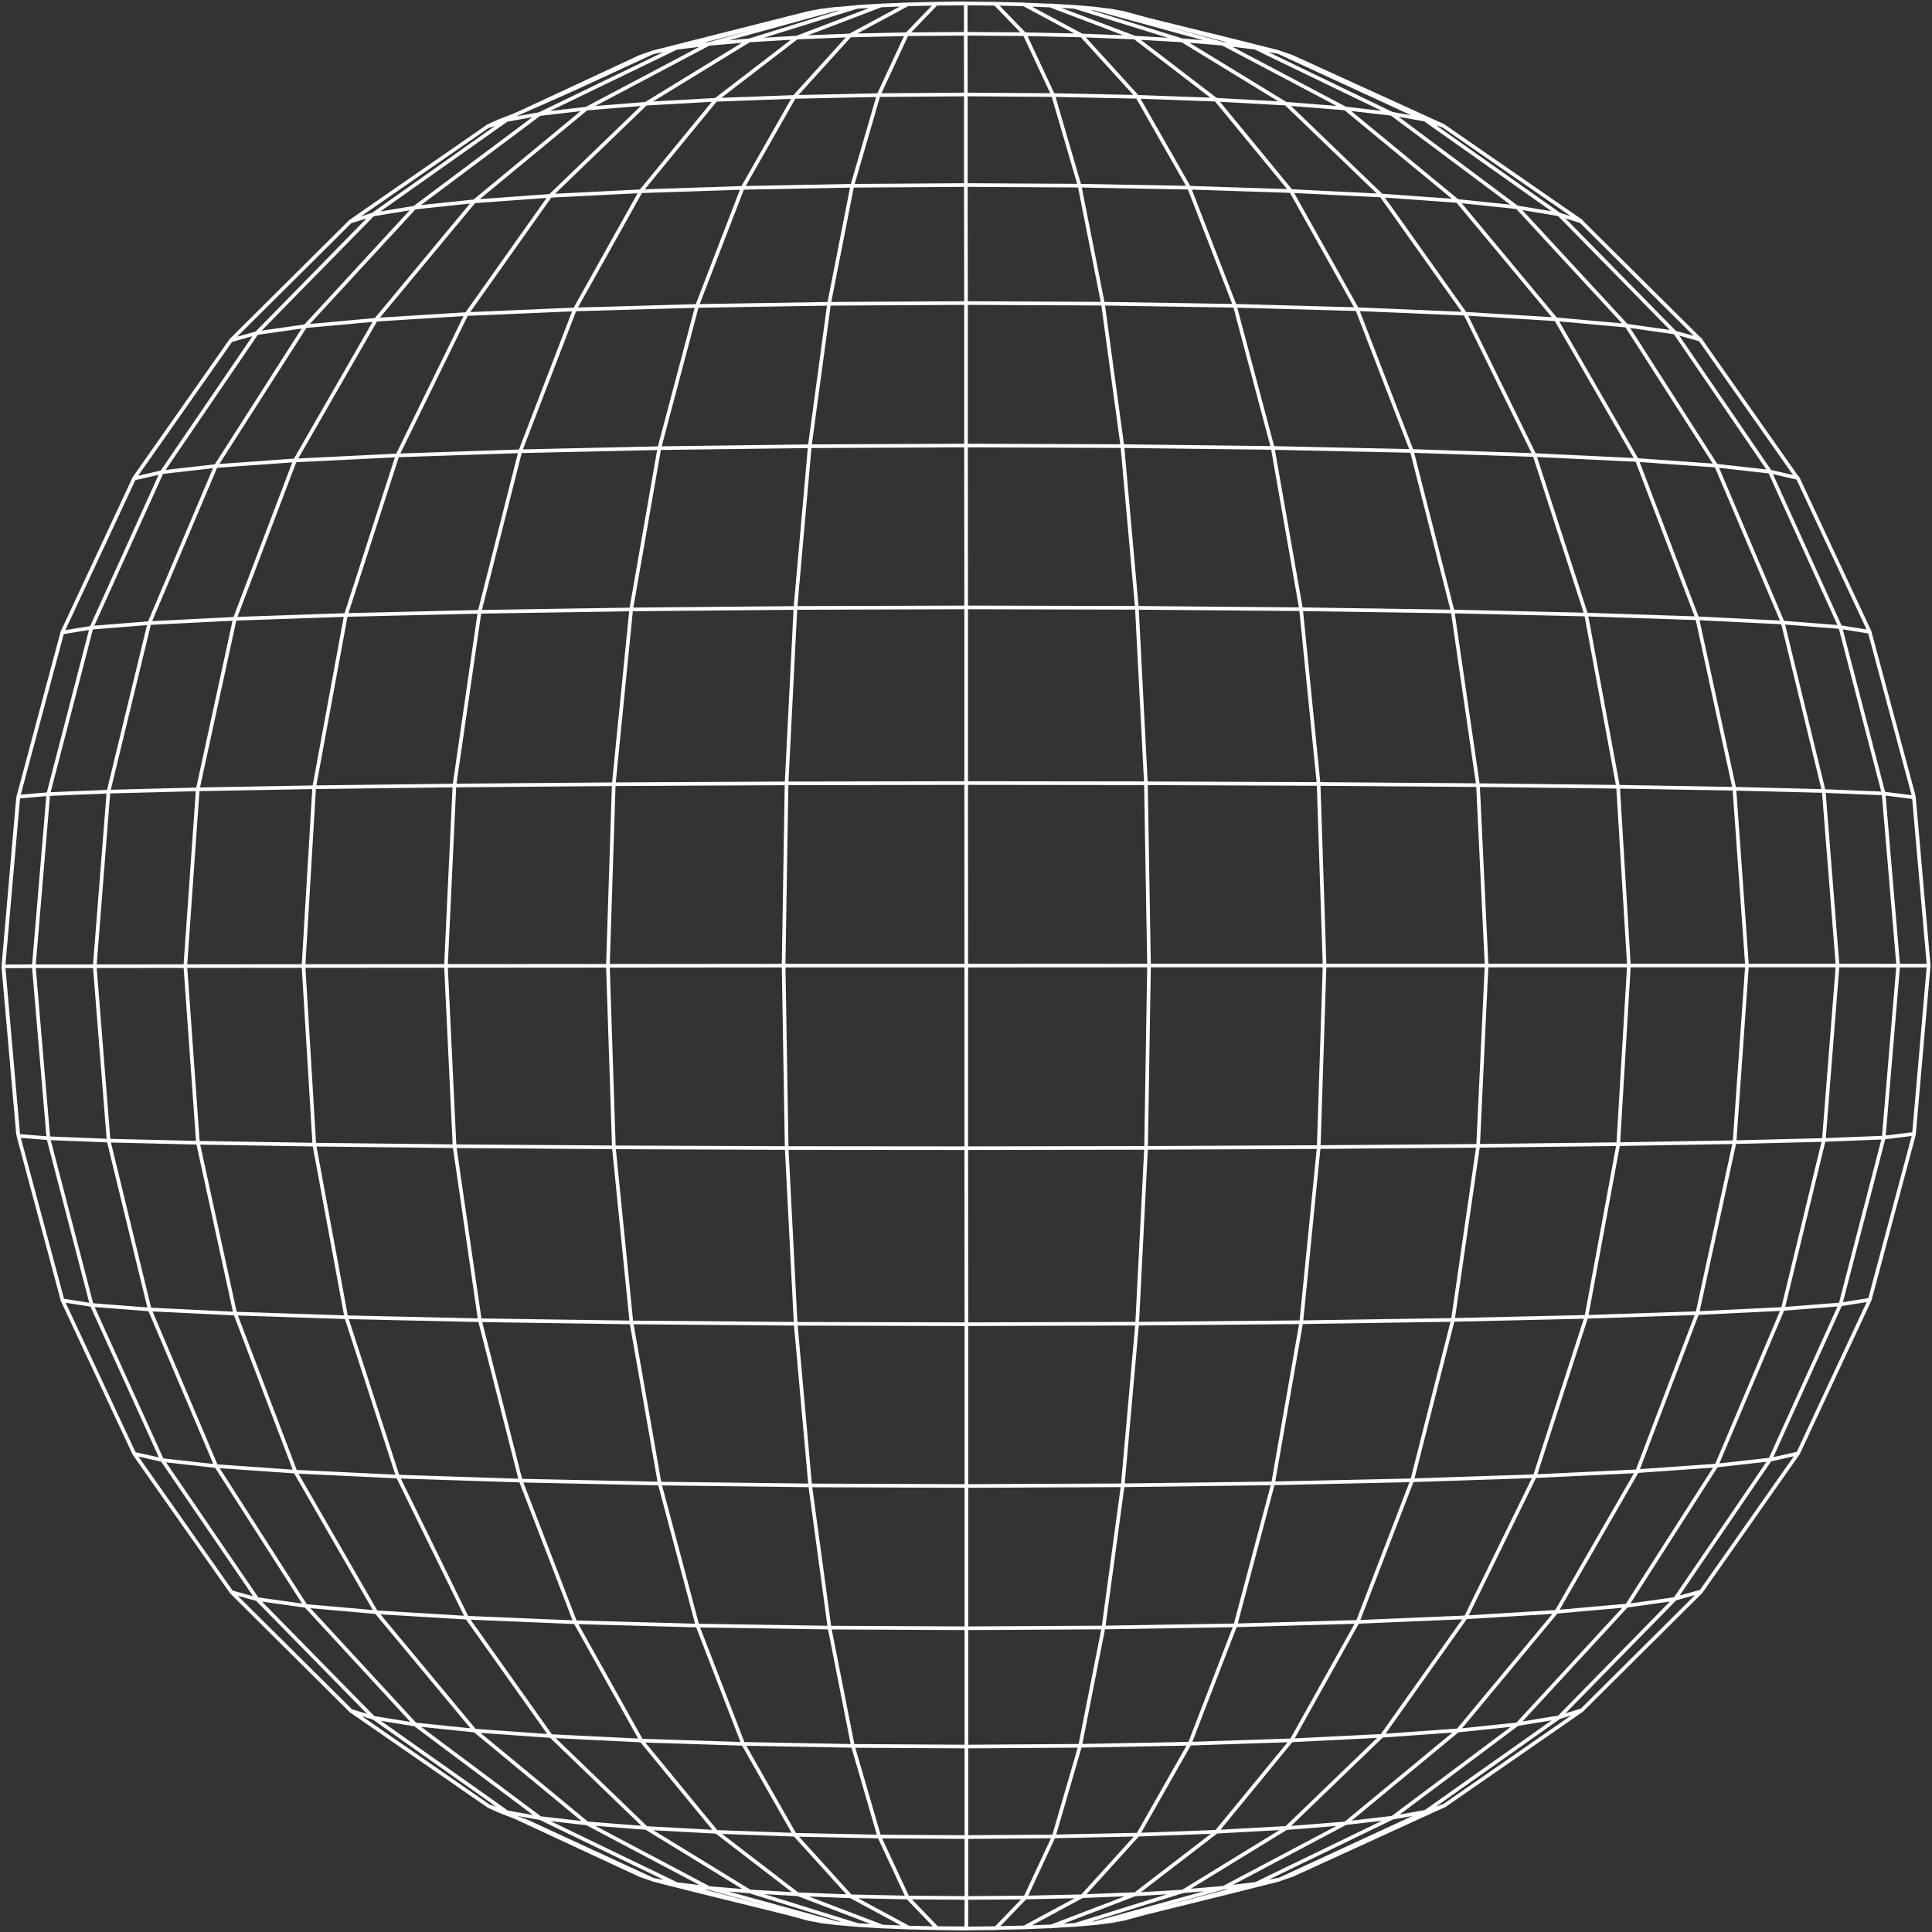 <svg width="575" height="575" viewBox="0 0 575 575" fill="none" xmlns="http://www.w3.org/2000/svg">
<rect x="0" y="0" width="575" height="575" fill="#333333" stroke="none"/>
<path d="M87.915 437.972L69.981 390.865L58.911 340.11M58.911 340.11L55.152 287.484L58.863 234.858L69.901 184.103L87.803 136.996M58.911 340.11L32.339 339.47L14.454 338.766L5.495 338.047M58.911 340.11L93.562 340.67L135.283 341.134L182.7 341.47L234.116 341.678L287.596 341.726L341.076 341.63L392.492 341.39L439.893 341.022L481.598 340.526L516.233 339.934L542.789 339.278L560.642 338.574L569.601 337.471L569.665 337.103M5.463 237.065L1.032 287.564V287.932M331.029 571.713L334.613 571.041L342.068 569.009L366.336 562.595L373.759 560.676M373.759 560.676L380.638 559.396L384.605 558.036L402.698 549.766L421.543 541.145L426.663 538.809L429.75 537.402M373.759 560.676L364.144 561.843L360.641 562.803L345.251 567.042L326.102 572.32M373.759 560.676L385.517 554.981L411.481 542.408L414.425 540.985L424.247 539.225L433.862 532.427L462.817 511.952L464.017 511.105L470.736 508.993M470.576 65.815L466.912 63.288L429.574 37.454L424.071 35.599L414.249 33.839L411.257 32.4L385.373 19.907L373.567 14.197M373.567 14.197L363.952 13.013L360.401 12.037L345.091 7.846L326.886 2.856L325.91 2.584M373.567 14.197L380.446 15.492L384.413 16.852L402.618 25.154L421.879 33.935L426.439 36.015L429.574 37.438M373.567 14.197L366.064 12.261L341.94 5.911M569.585 337.855L569.665 337.119L574 287.372V287.148L569.649 237.625L569.601 237.417L569.553 236.857M569.553 236.857L569.441 236.458L556.563 188.486L556.419 187.974L556.067 187.223L537.638 147.793L535.046 142.243L526.775 140.355L526.295 139.651L498.492 98.958M569.553 236.857L569.633 237.625L574 287.356V287.58M498.492 98.958L484.062 96.911L463.089 95.023L436.101 93.376L403.898 92.016L367.536 91.008L328.262 90.384L287.484 90.192L246.706 90.416L207.432 91.056L171.054 92.096M498.492 98.958L506.122 101.101M498.492 98.958L463.857 63.687L462.641 62.824L433.734 42.413L424.055 35.583L417.912 32.752L380.446 15.476L376.974 14.596L371.647 13.253L367.952 12.325L341.94 5.911M287.596 573.952V573.888L287.612 564.85V546.743V519.79V484.616V442.227V394.032L287.58 341.758V287.372L287.548 233.002V180.744L287.5 132.565V90.208L287.452 55.066M287.452 55.066V28.113L287.42 10.038V1.016L287.388 1H285.596L278.637 1.096L270.143 1.304L253.425 10.293L252.945 10.55L237.14 11.173L213.031 29.696L192.203 30.864L163.807 58.249L138.851 93.472L118.294 135.508L102.968 182.984L93.514 234.25L90.33 287.468L93.546 340.686L103.032 391.952L118.39 439.428L138.979 481.465L163.967 516.687M287.452 55.066L321.287 55.258L353.906 55.865L384.189 56.857L411.081 58.185L436.085 93.391L456.69 135.412L472.064 182.872L481.566 234.138L484.798 287.356L481.614 340.574L472.144 391.856L456.802 439.332L436.229 481.385L411.257 516.623L384.365 517.967L362.033 545.176L338.692 546.039L322.087 564.355L305.145 564.738L287.612 564.866L270.079 564.738L253.137 564.371L237.332 563.763L223.158 562.931L193.051 544.488L192.379 544.072L163.967 516.687M287.452 55.066L253.617 55.29L220.982 55.913L190.699 56.921L163.791 58.281L141.122 59.928L111.831 95.183L90.842 97.087L76.396 99.15L48.625 139.859L48.145 140.563L27.22 186.791L14.374 236.33L10.055 287.564L14.406 338.798L27.284 388.337L48.241 434.549L64.302 436.341L87.867 437.988L111.959 479.833L138.963 481.465L171.166 482.808L207.544 483.8L246.818 484.408L287.596 484.6L328.374 484.376L367.648 483.736L404.01 482.712L436.197 481.353L463.185 479.705L487.261 437.844L510.81 436.181L526.855 434.389L547.78 388.161L560.626 338.606L564.945 287.372L560.594 236.138L547.7 186.599L526.743 140.387L510.698 138.58L487.149 136.9L456.674 135.428L420.152 134.213L378.782 133.317L334.021 132.773L287.5 132.597L240.979 132.805L196.202 133.381L154.816 134.309L118.278 135.54L87.787 137.044M163.967 516.687L141.298 515.072L111.991 479.817L91.002 477.961L64.686 436.868L64.334 436.325L44.529 389.649L32.323 339.486L28.196 287.532L32.291 235.578L44.465 185.399L64.238 138.723L64.59 138.164L90.874 97.07L123.397 61.784L141.154 59.912L174.573 32.304L192.219 30.88L192.891 30.464L222.982 12.037L237.156 11.189L237.892 10.901L260.448 2.296L262.208 1.624M163.967 516.687L190.875 518.015L213.207 545.208L236.548 546.055L253.137 564.355L253.617 564.61L270.335 573.632M87.899 438.004L118.39 439.46L154.928 440.659L196.314 441.539L241.091 442.083L287.612 442.259L334.133 442.051L378.894 441.475L420.264 440.563L456.786 439.348L487.261 437.876M569.617 237.673L569.553 237.289L560.578 236.154L542.725 235.418L516.169 234.746L481.534 234.154L439.829 233.674L392.428 233.322L341.012 233.114L287.532 233.05L234.052 233.146L182.636 233.402L135.219 233.786L93.498 234.298L58.847 234.922L32.275 235.61L14.39 236.346L5.431 237.113M556.387 188.038L547.684 186.631L530.503 185.271L505.083 184.007L472.032 182.904L432.294 181.992L387.181 181.32L338.308 180.904L287.484 180.776L236.66 180.936L187.771 181.384L142.658 182.088L102.904 183.032L69.837 184.167L44.401 185.447L27.204 186.823L18.485 188.246M18.549 387.01L27.268 388.385L44.465 389.713L69.901 390.945L102.968 392.032L142.722 392.928L187.835 393.584L236.724 393.984L287.548 394.112L338.372 393.952L387.245 393.52L432.342 392.832L472.08 391.92L505.131 390.817L530.551 389.569L547.732 388.225L556.435 386.834M312.76 573.376L314.52 572.704L337.108 564.067L337.844 563.795L352.002 562.963L382.125 544.504L382.797 544.088L400.427 542.68L433.845 515.056L451.587 513.2L484.11 477.913L498.54 475.882L526.311 435.157L526.791 434.453L535.062 432.581M534.966 142.323L534.246 141.283L514.089 112.602L506.058 101.165L504.827 99.934L486.877 82.115L470.528 65.879L463.809 63.751L451.459 61.72L450.595 61.064L414.201 33.887L400.283 32.272L382.653 30.864L381.965 30.448L351.842 12.037L337.684 11.205L336.948 10.917L314.376 2.344L312.584 1.656L304.633 1.336M255.025 2.104L248.898 2.648L229.733 7.926L212.312 12.709L210.856 13.109L210.344 13.381L175.421 31.856L174.509 32.336L160.575 33.951L124.213 61.16L123.349 61.816L110.983 63.847L76.38 99.15L68.734 101.293M319.959 572.864L330.101 569.713L349.362 563.715L352.066 562.867L364.128 561.843L364.624 561.587L399.579 543.08L400.491 542.6L414.408 540.985L450.787 513.76L451.651 513.12L464.001 511.105L498.604 475.786L506.234 473.675M487.277 437.828L505.195 390.721L516.233 339.966L519.944 287.34L516.185 234.714L505.115 183.959L487.165 136.868L463.073 95.039L433.75 59.8L400.299 32.224L399.387 31.744L364.464 13.301L363.92 13.013L351.842 11.989L349.107 11.141L329.91 5.191L319.735 2.04L312.584 1.608M248.898 2.6L243.971 3.223L215.671 10.534L203.369 13.717L201.273 14.261L189.499 19.955L161.855 33.327L160.607 33.935L150.769 35.711L141.138 42.509L112.215 62.968L110.999 63.831L104.264 65.959M341.94 5.911L330.821 3.191M341.94 5.911L334.405 3.863L330.821 3.191M330.821 3.191L325.894 2.568L319.767 2.04M244.003 3.223L240.419 3.911L217.031 9.83L203.209 13.333L197.85 14.692L194.394 15.572L190.411 16.948L153.025 34.367L150.801 35.727L145.282 37.582M145.458 537.53L150.977 539.369L153.233 540.745L190.619 558.132L194.602 559.492L201.497 560.772L203.561 561.299L208.904 562.675L233.204 569.089L240.627 571.105L244.211 571.777M304.889 573.616L321.639 564.594L322.119 564.339L337.924 563.715L362.065 545.16L382.877 544.008L411.289 516.607L433.941 514.976L463.233 479.705L484.206 477.834L510.506 436.724L510.858 436.181L530.631 389.489L542.805 339.31L546.9 287.356L542.773 235.402L530.567 185.239L510.762 138.564L510.41 138.004L484.094 96.927L451.539 61.672L433.798 59.816L411.145 58.185L382.717 30.832L361.905 29.68L337.764 11.173L321.959 10.55L321.479 10.293L304.729 1.304L296.235 1.112L289.26 1.032H287.452H287.34M171.07 92.096L154.848 134.277L142.738 182.056L135.251 233.738L132.724 287.452L135.283 341.166L142.802 392.864L154.96 440.643L171.214 482.824L190.891 518.031L221.174 519.007M171.07 92.096L190.731 56.905L213.031 29.712L236.372 28.849L261.456 28.305L287.436 28.113L313.416 28.289L338.5 28.817L353.906 55.849L367.52 91.008L378.782 133.285L387.213 181.272L392.444 233.274L394.22 287.34L392.476 341.422L387.293 393.44L378.894 441.459L367.664 483.752L354.082 518.943L338.692 546.023L313.608 546.551L287.628 546.743L261.648 546.583L236.564 546.071L221.174 519.007M171.07 92.096L138.867 93.472L111.879 95.151L87.819 137.012L64.254 138.707L48.193 140.531L39.89 142.434L37.362 147.873L18.901 187.431L18.549 188.182L18.453 188.566L5.575 236.681L5.463 237.081L5.335 237.849L1.032 287.228V287.596L5.415 337.535L5.495 338.079L5.591 338.462L18.517 386.61L18.613 386.978L18.949 387.713L37.458 427.319L39.986 432.709L40.706 433.733L60.975 462.574L68.91 473.867L70.125 475.082L88.203 493.029L104.44 509.169M221.174 519.007L253.809 519.614L287.644 519.806L321.479 519.582L354.098 518.959L384.381 517.951L404.058 482.728L420.296 440.531L432.422 392.752L439.909 341.054L442.436 287.34L439.877 233.642L432.342 181.96L420.184 134.197L403.914 92.032L384.221 56.841L361.873 29.664L338.532 28.817L321.911 10.55L304.969 10.182L287.436 10.054L269.903 10.182M221.174 519.007L207.576 483.816L196.33 441.523L187.915 393.52L182.7 341.502L180.924 287.42L182.668 233.354L187.851 181.352L196.234 133.349L207.448 91.072L221.014 55.897L236.388 28.849L252.961 10.566L269.903 10.182M269.903 10.182L278.637 1.112L287.292 1.048H287.372H287.42H287.516L296.187 1.112L304.953 10.182L313.432 28.305L321.303 55.258L328.262 90.416L334.037 132.757L338.356 180.888L341.044 233.082L341.972 287.388L341.092 341.694L338.436 393.904L334.149 442.051L328.406 484.424L321.463 519.614L313.608 546.599L305.145 564.77L296.379 573.872L287.66 573.936L287.596 574L284.62 573.952L278.829 573.872L270.335 573.68L262.384 573.36L255.233 572.928L249.106 572.4L244.179 571.793L233.172 569.105L206.92 562.627L203.433 561.747L197.962 560.372L194.554 559.508L157.024 542.184L153.201 540.745L148.513 538.937L145.442 537.53L118.982 519.231L106.344 510.481L104.44 509.169M269.903 10.182L261.472 28.321L253.649 55.274L246.738 90.432L241.011 132.773L236.74 180.904L234.1 233.098L233.22 287.404L234.132 341.71L236.804 393.92L241.123 442.067L246.882 484.424L253.825 519.598L261.68 546.583L270.127 564.738L278.877 573.84L287.564 573.904L287.628 573.968L290.604 573.92L296.395 573.824L304.889 573.632L312.84 573.312L319.991 572.88L326.118 572.352L331.045 571.745L342.084 569.041L368.304 562.547L371.807 561.667L377.246 560.292L380.654 559.428L418.184 542.088L424.263 539.273L429.766 537.434L467.136 511.537L470.752 509.025L487.037 492.822L505.035 474.922L506.25 473.707L514.249 462.318L534.438 433.557L535.158 432.534L537.734 427.015L556.163 387.505L556.499 386.77L556.627 386.274L569.473 338.255L569.569 337.871L569.617 337.359L569.681 337.135L574 287.5L573.968 287.388H564.961L546.868 287.356H519.944H484.782H442.404H394.22H341.94L287.564 287.388H233.172L180.892 287.436L132.692 287.468L90.298 287.5L55.12 287.532L28.164 287.564H10.087L1.048 287.612L1 287.804L5.351 337.375L5.447 337.727L5.479 338.095M104.44 509.169L111.175 511.265L112.375 512.112L141.378 532.603L150.945 539.369L160.783 541.113L162.015 541.705L189.723 555.093L201.449 560.756L211.064 561.923L212.488 562.323L229.957 567.122L249.09 572.384M68.878 473.851L76.524 475.962L111.143 511.249L123.509 513.248L124.373 513.888L160.767 541.097L174.701 542.696L175.597 543.176L210.584 561.683L211.048 561.923L223.126 562.931L224.15 563.251L245.091 569.761L255.201 572.896M39.986 432.677L48.289 434.533L48.769 435.221L76.572 475.93L91.018 477.945L123.557 513.216L141.314 515.056L174.749 542.664L192.395 544.056L213.223 545.192L237.348 563.731L238.084 564.003L260.688 572.624L262.432 573.28M270.159 1.304L262.208 1.624M262.208 1.624L255.057 2.056L244.915 5.207L224.022 11.701L222.982 12.021L210.904 13.061L201.289 14.245L194.394 15.54L170.318 26.657L153.009 34.319L148.385 36.111L145.266 37.534L118.758 55.897L106.216 64.583L104.28 65.927L87.995 82.13L69.997 100.014L68.766 101.245L60.799 112.602L40.594 141.379L39.874 142.418" stroke="white" stroke-width="1.085" stroke-linecap="round" stroke-linejoin="round"/>
</svg>
